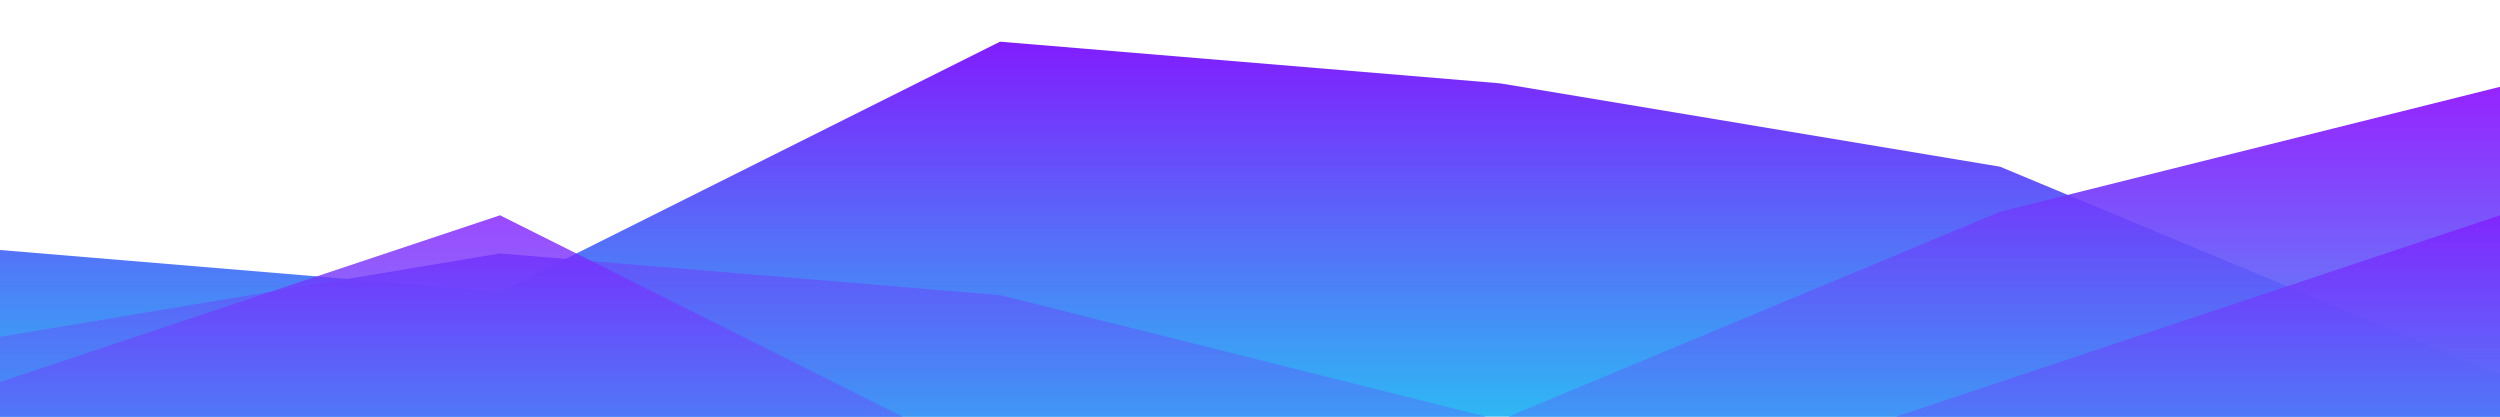 <?xml version="1.0" standalone="no"?>
<svg xmlns:xlink="http://www.w3.org/1999/xlink" id="wave" style="transform:rotate(0deg); transition: 0.3s" viewBox="0 0 1440 240" version="1.1" xmlns="http://www.w3.org/2000/svg"><defs><linearGradient id="sw-gradient-0" x1="0" x2="0" y1="1" y2="0"><stop stop-color="rgba(46, 184, 244, 1)" offset="0%"/><stop stop-color="rgba(139, 11, 255, 1)" offset="100%"/></linearGradient></defs><path style="transform:translate(0, 0px); opacity:1" fill="url(#sw-gradient-0)" d="M0,144L288,168L576,24L864,48L1152,96L1440,216L1728,48L2016,48L2304,192L2592,120L2880,168L3168,72L3456,48L3744,0L4032,216L4320,24L4608,96L4896,72L5184,216L5472,48L5760,72L6048,48L6336,0L6624,168L6912,144L6912,240L6624,240L6336,240L6048,240L5760,240L5472,240L5184,240L4896,240L4608,240L4320,240L4032,240L3744,240L3456,240L3168,240L2880,240L2592,240L2304,240L2016,240L1728,240L1440,240L1152,240L864,240L576,240L288,240L0,240Z"/><defs><linearGradient id="sw-gradient-1" x1="0" x2="0" y1="1" y2="0"><stop stop-color="rgba(46, 184, 244, 1)" offset="0%"/><stop stop-color="rgba(139, 11, 255, 1)" offset="100%"/></linearGradient></defs><path style="transform:translate(0, 50px); opacity:0.9" fill="url(#sw-gradient-1)" d="M0,144L288,96L576,120L864,192L1152,72L1440,0L1728,24L2016,0L2304,24L2592,192L2880,0L3168,0L3456,48L3744,96L4032,72L4320,192L4608,168L4896,192L5184,24L5472,216L5760,144L6048,120L6336,0L6624,24L6912,192L6912,240L6624,240L6336,240L6048,240L5760,240L5472,240L5184,240L4896,240L4608,240L4320,240L4032,240L3744,240L3456,240L3168,240L2880,240L2592,240L2304,240L2016,240L1728,240L1440,240L1152,240L864,240L576,240L288,240L0,240Z"/><defs><linearGradient id="sw-gradient-2" x1="0" x2="0" y1="1" y2="0"><stop stop-color="rgba(46, 184, 244, 1)" offset="0%"/><stop stop-color="rgba(139, 11, 255, 1)" offset="100%"/></linearGradient></defs><path style="transform:translate(0, 100px); opacity:0.8" fill="url(#sw-gradient-2)" d="M0,120L288,24L576,168L864,216L1152,120L1440,24L1728,120L2016,144L2304,0L2592,216L2880,72L3168,0L3456,168L3744,0L4032,216L4320,168L4608,24L4896,0L5184,168L5472,72L5760,96L6048,144L6336,168L6624,24L6912,216L6912,240L6624,240L6336,240L6048,240L5760,240L5472,240L5184,240L4896,240L4608,240L4320,240L4032,240L3744,240L3456,240L3168,240L2880,240L2592,240L2304,240L2016,240L1728,240L1440,240L1152,240L864,240L576,240L288,240L0,240Z"/></svg>